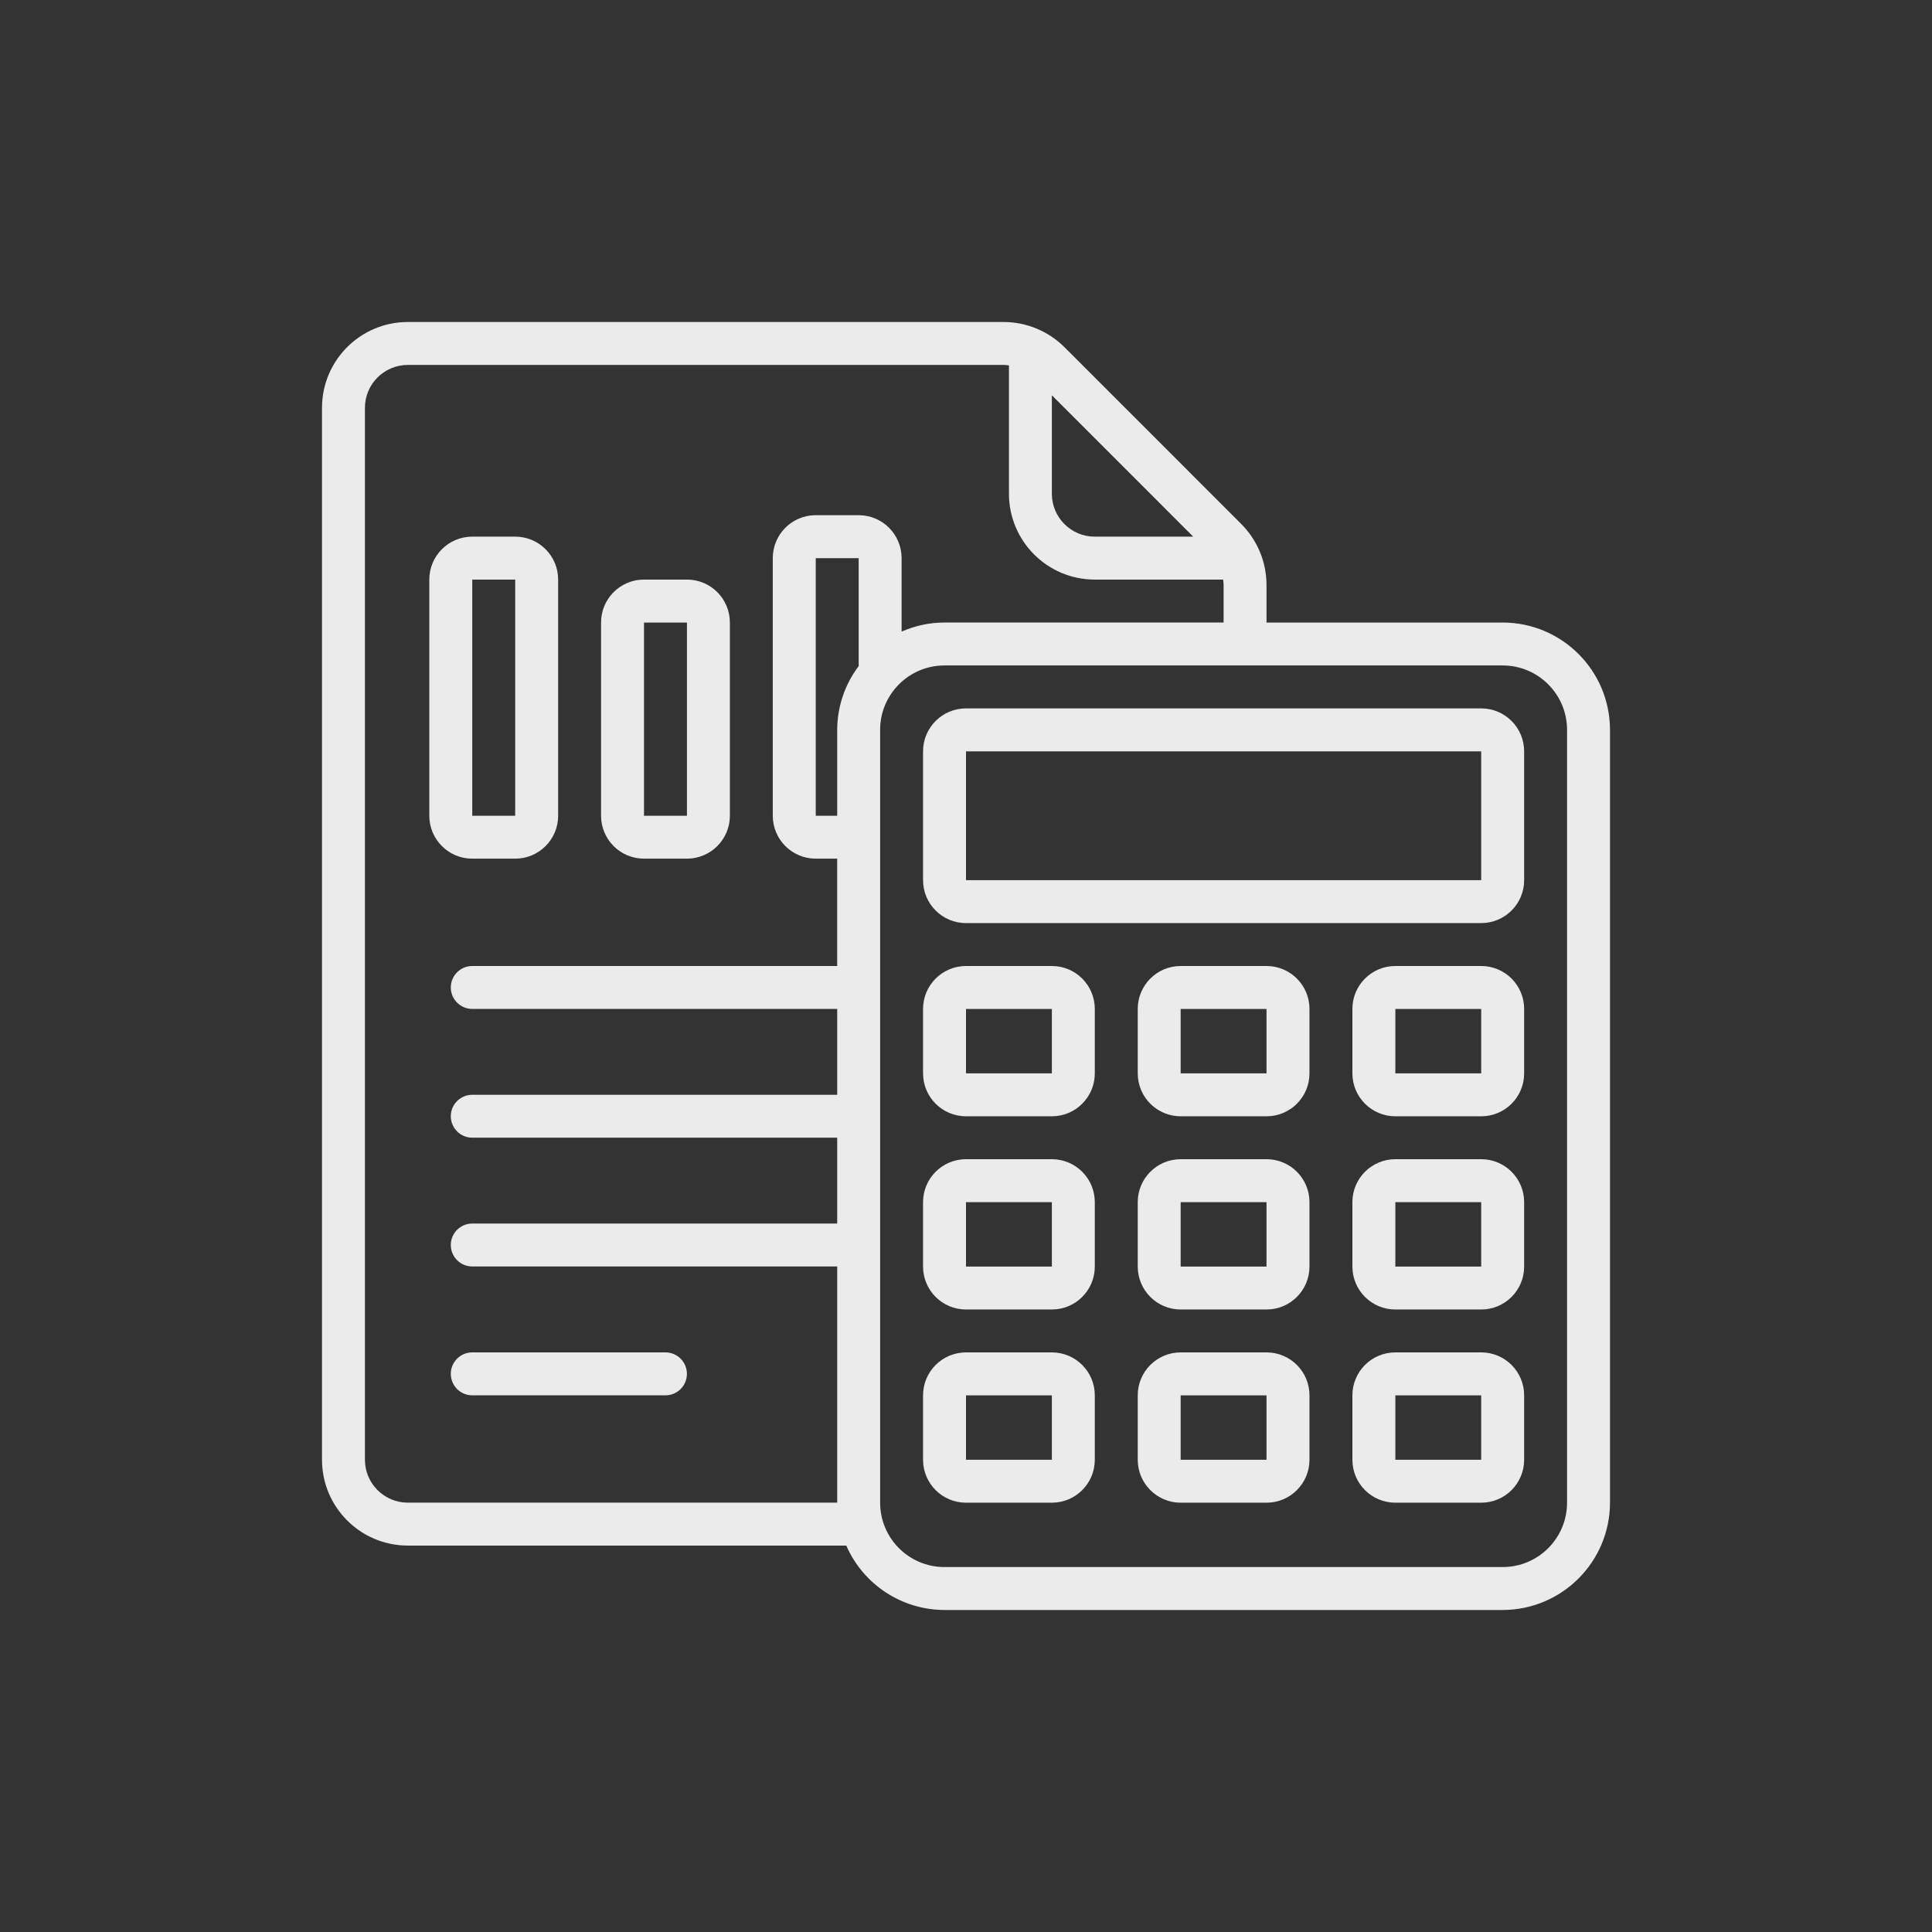 <svg width="96" height="96" viewBox="0 0 96 96" fill="none" xmlns="http://www.w3.org/2000/svg">
<rect x="0" y="0" width="96" height="96" fill="#333333" stroke="none"/>
<g opacity="0.9">
<g clip-path="url(#clip0_16_608)">
<path d="M73.6 35.2H48C46.821 35.2 45.866 36.155 45.866 37.334V43.734C45.866 44.913 46.821 45.868 48 45.868H73.6C74.779 45.868 75.734 44.913 75.734 43.734V37.334C75.734 36.155 74.779 35.2 73.6 35.2ZM48 43.734V37.334H73.6V43.734H48Z" fill="white"/>
<path d="M74.666 30.934H62.932V29.056C62.929 27.925 62.479 26.843 61.681 26.041L52.892 17.251C52.091 16.454 51.008 16.004 49.877 16H20.266C17.91 16 16 17.91 16 20.266V72.532C16 74.889 17.91 76.799 20.266 76.799H42.051C42.899 78.74 44.814 79.996 46.932 79.999H74.666C77.61 79.995 79.996 77.61 80 74.665V36.266C79.996 33.322 77.611 30.936 74.666 30.933V30.934ZM59.291 26.666H54.4C53.221 26.666 52.266 25.711 52.266 24.532V19.641L59.291 26.666ZM20.266 74.666C19.087 74.666 18.133 73.711 18.133 72.532V20.266C18.133 19.087 19.087 18.133 20.266 18.133H49.877C49.964 18.136 50.049 18.144 50.134 18.157V24.532C50.134 26.889 52.044 28.799 54.4 28.799H60.775C60.789 28.884 60.797 28.969 60.8 29.055V30.933H46.934C46.199 30.933 45.472 31.087 44.8 31.385V27.733C44.8 26.554 43.845 25.599 42.666 25.599H40.532C39.354 25.599 38.399 26.554 38.399 27.733V40.532C38.399 41.711 39.354 42.666 40.532 42.666H41.599V48H23.466C22.878 48 22.4 48.477 22.4 49.066C22.4 49.655 22.878 50.133 23.466 50.133H41.6V54.399H23.466C22.878 54.399 22.4 54.876 22.4 55.465C22.4 56.054 22.878 56.531 23.466 56.531H41.6V60.797H23.466C22.878 60.797 22.4 61.275 22.4 61.864C22.4 62.453 22.878 62.93 23.466 62.93H41.6V74.664H20.266V74.666ZM42.666 33.1C41.977 34.013 41.602 35.124 41.6 36.267V40.534H40.534V27.734H42.667V33.1H42.666ZM77.866 74.666C77.866 76.434 76.434 77.866 74.666 77.866H46.932C45.165 77.866 43.733 76.434 43.733 74.666V36.266C43.733 34.499 45.165 33.066 46.932 33.066H74.666C76.434 33.066 77.866 34.499 77.866 36.266V74.666Z" fill="white"/>
<path d="M52.266 48H48C46.821 48 45.866 48.955 45.866 50.134V53.334C45.866 54.513 46.821 55.468 48 55.468H52.266C53.445 55.468 54.4 54.513 54.4 53.334V50.134C54.4 48.955 53.445 48 52.266 48ZM48 53.334V50.134H52.266V53.334H48Z" fill="white"/>
<path d="M62.934 48H58.667C57.489 48 56.534 48.955 56.534 50.134V53.334C56.534 54.513 57.489 55.468 58.667 55.468H62.934C64.112 55.468 65.067 54.513 65.067 53.334V50.134C65.067 48.955 64.112 48 62.934 48ZM58.666 53.334V50.134H62.932V53.334H58.666Z" fill="white"/>
<path d="M73.6 48H69.334C68.155 48 67.2 48.955 67.2 50.134V53.334C67.2 54.513 68.155 55.468 69.334 55.468H73.6C74.779 55.468 75.734 54.513 75.734 53.334V50.134C75.734 48.955 74.779 48 73.6 48ZM69.334 53.334V50.134H73.6V53.334H69.334Z" fill="white"/>
<path d="M52.266 57.6H48C46.821 57.6 45.866 58.555 45.866 59.734V62.934C45.866 64.113 46.821 65.068 48 65.068H52.266C53.445 65.068 54.4 64.113 54.4 62.934V59.734C54.4 58.555 53.445 57.6 52.266 57.6ZM48 62.934V59.734H52.266V62.934H48Z" fill="white"/>
<path d="M62.934 57.6H58.667C57.489 57.6 56.534 58.555 56.534 59.734V62.934C56.534 64.113 57.489 65.068 58.667 65.068H62.934C64.112 65.068 65.067 64.113 65.067 62.934V59.734C65.067 58.555 64.112 57.6 62.934 57.6ZM58.666 62.934V59.734H62.932V62.934H58.666Z" fill="white"/>
<path d="M73.6 57.6H69.334C68.155 57.6 67.2 58.555 67.2 59.734V62.934C67.2 64.113 68.155 65.068 69.334 65.068H73.6C74.779 65.068 75.734 64.113 75.734 62.934V59.734C75.734 58.555 74.779 57.6 73.6 57.6ZM69.334 62.934V59.734H73.6V62.934H69.334Z" fill="white"/>
<path d="M52.266 67.2H48C46.821 67.2 45.866 68.155 45.866 69.334V72.534C45.866 73.713 46.821 74.668 48 74.668H52.266C53.445 74.668 54.4 73.713 54.4 72.534V69.334C54.4 68.155 53.445 67.2 52.266 67.2ZM48 72.534V69.334H52.266V72.534H48Z" fill="white"/>
<path d="M62.934 67.2H58.667C57.489 67.2 56.534 68.155 56.534 69.334V72.534C56.534 73.713 57.489 74.668 58.667 74.668H62.934C64.112 74.668 65.067 73.713 65.067 72.534V69.334C65.067 68.155 64.112 67.2 62.934 67.2ZM58.666 72.534V69.334H62.932V72.534H58.666Z" fill="white"/>
<path d="M73.6 67.2H69.334C68.155 67.2 67.2 68.155 67.2 69.334V72.534C67.2 73.713 68.155 74.668 69.334 74.668H73.6C74.779 74.668 75.734 73.713 75.734 72.534V69.334C75.734 68.155 74.779 67.2 73.6 67.2ZM69.334 72.534V69.334H73.6V72.534H69.334Z" fill="white"/>
<path d="M25.6 42.666C26.779 42.666 27.734 41.711 27.734 40.532V28.799C27.734 27.62 26.779 26.665 25.6 26.665H23.466C22.288 26.665 21.332 27.62 21.332 28.799V40.532C21.332 41.711 22.288 42.666 23.466 42.666H25.6ZM23.466 28.8H25.6V40.534H23.466V28.8Z" fill="white"/>
<path d="M32 42.666H34.134C35.312 42.666 36.267 41.711 36.267 40.533V30.933C36.267 29.754 35.312 28.799 34.134 28.799H32C30.821 28.799 29.866 29.754 29.866 30.933V40.533C29.866 41.711 30.821 42.666 32 42.666ZM32 30.934H34.134V40.534H32V30.934Z" fill="white"/>
<path d="M33.066 67.2H23.466C22.877 67.2 22.4 67.678 22.4 68.266C22.4 68.855 22.877 69.333 23.466 69.333H33.066C33.655 69.333 34.132 68.855 34.132 68.266C34.132 67.678 33.655 67.2 33.066 67.2Z" fill="white"/>
</g>
</g>
<defs>
<clipPath id="clip0_16_608">
<rect width="64" height="64" fill="white" transform="translate(16 16)"/>
</clipPath>
</defs>
</svg>
